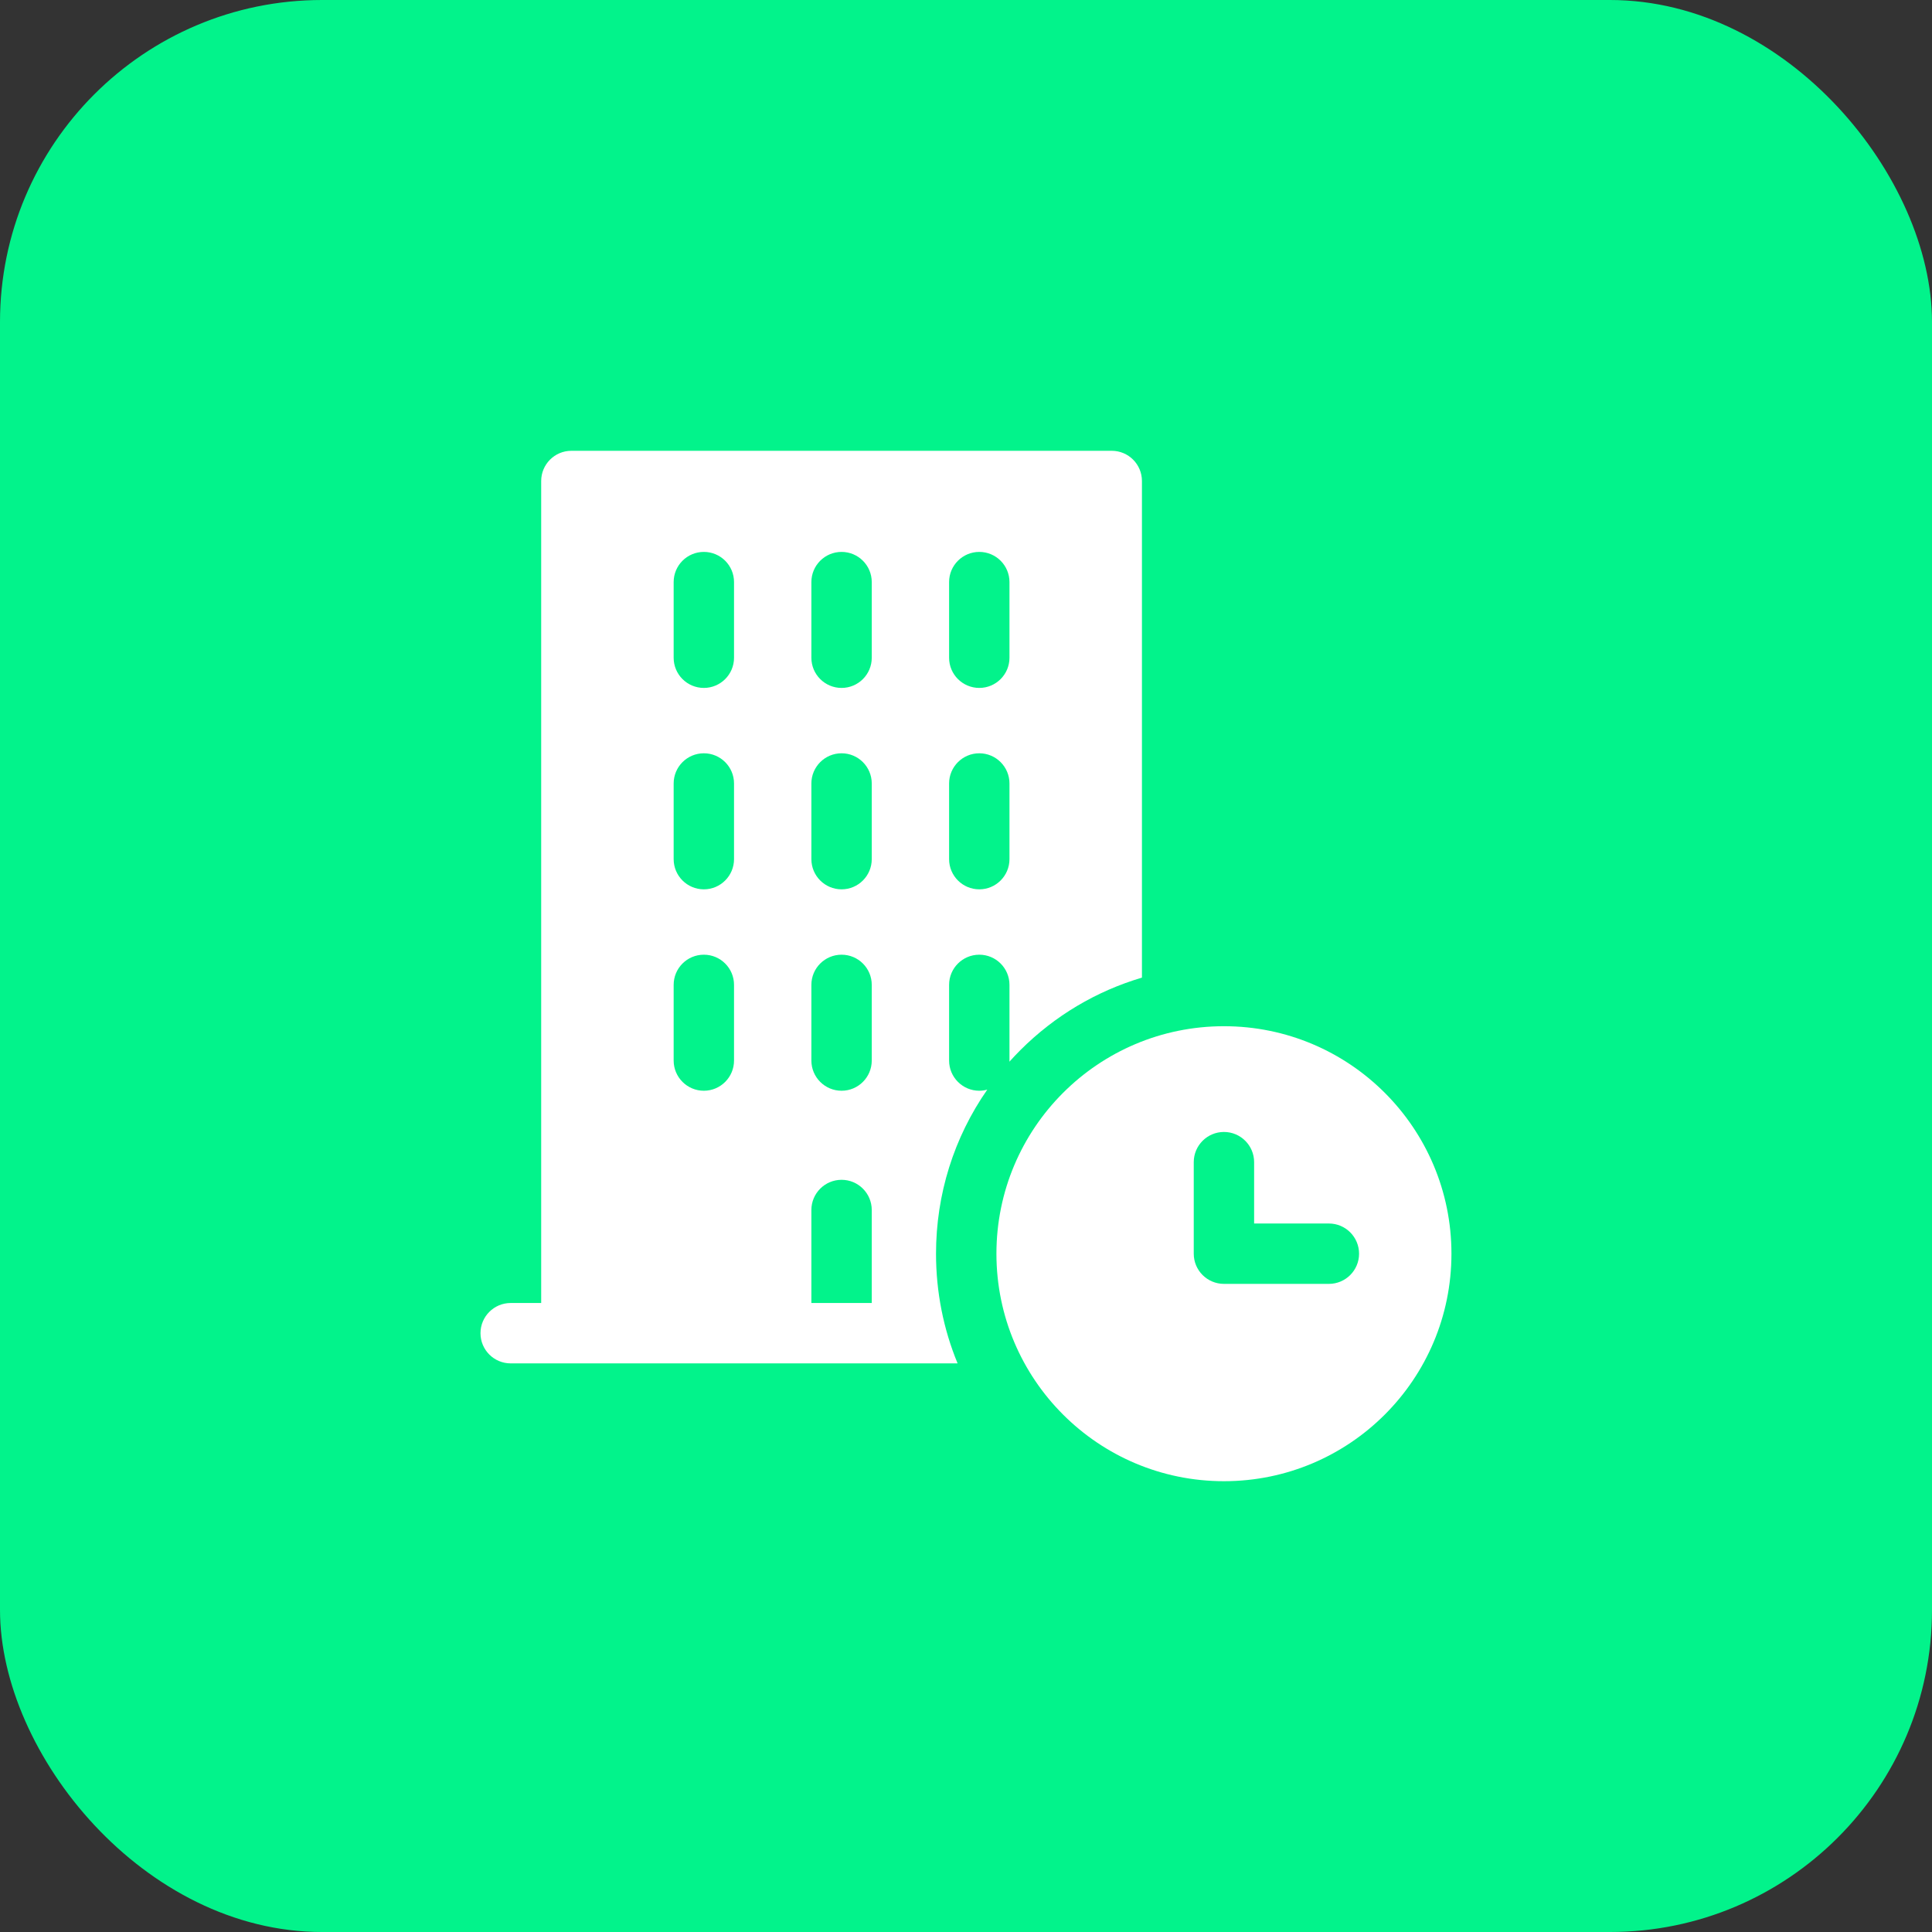 <svg width="60" height="60" viewBox="0 0 60 60" fill="none" xmlns="http://www.w3.org/2000/svg">
<rect x="0" y="0" width="60" height="60" fill="#333333" stroke="none"/>
<rect width="60" height="60" rx="10" fill="#02F38B"/>
<g clip-path="url(#clip0_17159_4396)">
<path d="M29.069 38.935C29.069 37.087 29.627 35.324 30.661 33.839C30.582 33.861 30.499 33.874 30.413 33.874C29.895 33.874 29.475 33.454 29.475 32.936V30.586C29.475 30.068 29.895 29.649 30.413 29.649C30.93 29.649 31.35 30.068 31.35 30.586V32.936C31.35 32.948 31.349 32.96 31.348 32.972C31.458 32.85 31.571 32.73 31.688 32.613C32.758 31.543 34.052 30.778 35.464 30.361V14.938C35.464 14.42 35.045 14 34.527 14H17.744C17.227 14 16.807 14.42 16.807 14.938V40.466H15.859C15.342 40.466 14.922 40.886 14.922 41.404C14.922 41.922 15.342 42.341 15.859 42.341H29.739C29.299 41.275 29.069 40.123 29.069 38.935ZM26.136 27.619C25.618 27.619 25.198 27.199 25.198 26.681V24.332C25.198 23.814 25.618 23.394 26.136 23.394C26.653 23.394 27.073 23.814 27.073 24.332V26.681C27.073 27.199 26.653 27.619 26.136 27.619ZM27.073 30.586V32.936C27.073 33.454 26.653 33.874 26.136 33.874C25.618 33.874 25.198 33.454 25.198 32.936V30.586C25.198 30.068 25.618 29.649 26.136 29.649C26.653 29.649 27.073 30.068 27.073 30.586ZM26.136 21.364C25.618 21.364 25.198 20.945 25.198 20.427V18.077C25.198 17.559 25.618 17.14 26.136 17.14C26.653 17.14 27.073 17.559 27.073 18.077V20.427C27.073 20.945 26.653 21.364 26.136 21.364ZM21.859 27.619C21.341 27.619 20.921 27.199 20.921 26.681V24.332C20.921 23.814 21.341 23.394 21.859 23.394C22.376 23.394 22.796 23.814 22.796 24.332V26.681C22.796 27.199 22.376 27.619 21.859 27.619ZM22.796 30.586V32.936C22.796 33.454 22.376 33.874 21.859 33.874C21.341 33.874 20.921 33.454 20.921 32.936V30.586C20.921 30.068 21.341 29.649 21.859 29.649C22.376 29.649 22.796 30.068 22.796 30.586ZM21.859 21.364C21.341 21.364 20.921 20.945 20.921 20.427V18.077C20.921 17.559 21.341 17.14 21.859 17.14C22.376 17.14 22.796 17.559 22.796 18.077V20.427C22.796 20.945 22.376 21.364 21.859 21.364ZM25.198 37.578C25.198 37.06 25.618 36.64 26.136 36.64C26.653 36.64 27.073 37.06 27.073 37.578V40.466H25.198V37.578ZM31.35 26.681C31.35 27.199 30.93 27.619 30.413 27.619C29.895 27.619 29.475 27.199 29.475 26.681V24.332C29.475 23.814 29.895 23.394 30.413 23.394C30.93 23.394 31.35 23.814 31.35 24.332V26.681ZM31.35 20.427C31.35 20.945 30.93 21.364 30.413 21.364C29.895 21.364 29.475 20.945 29.475 20.427V18.077C29.475 17.559 29.895 17.14 30.413 17.14C30.93 17.14 31.35 17.559 31.35 18.077V20.427Z" fill="white"/>
<path d="M38.011 31.87C34.108 31.87 30.945 35.033 30.945 38.935C30.945 42.837 34.108 46 38.011 46C41.913 46 45.076 42.837 45.076 38.935C45.076 35.033 41.913 31.87 38.011 31.87ZM41.27 39.872H38.011C37.493 39.872 37.073 39.453 37.073 38.935V36.092C37.073 35.574 37.493 35.154 38.011 35.154C38.528 35.154 38.948 35.574 38.948 36.092V37.997H41.27C41.787 37.997 42.207 38.417 42.207 38.935C42.207 39.453 41.787 39.872 41.27 39.872Z" fill="white"/>
</g>
<defs>
<clipPath id="clip0_17159_4396">
<rect width="32" height="32" fill="white" transform="translate(14 14)"/>
</clipPath>
</defs>
</svg>
